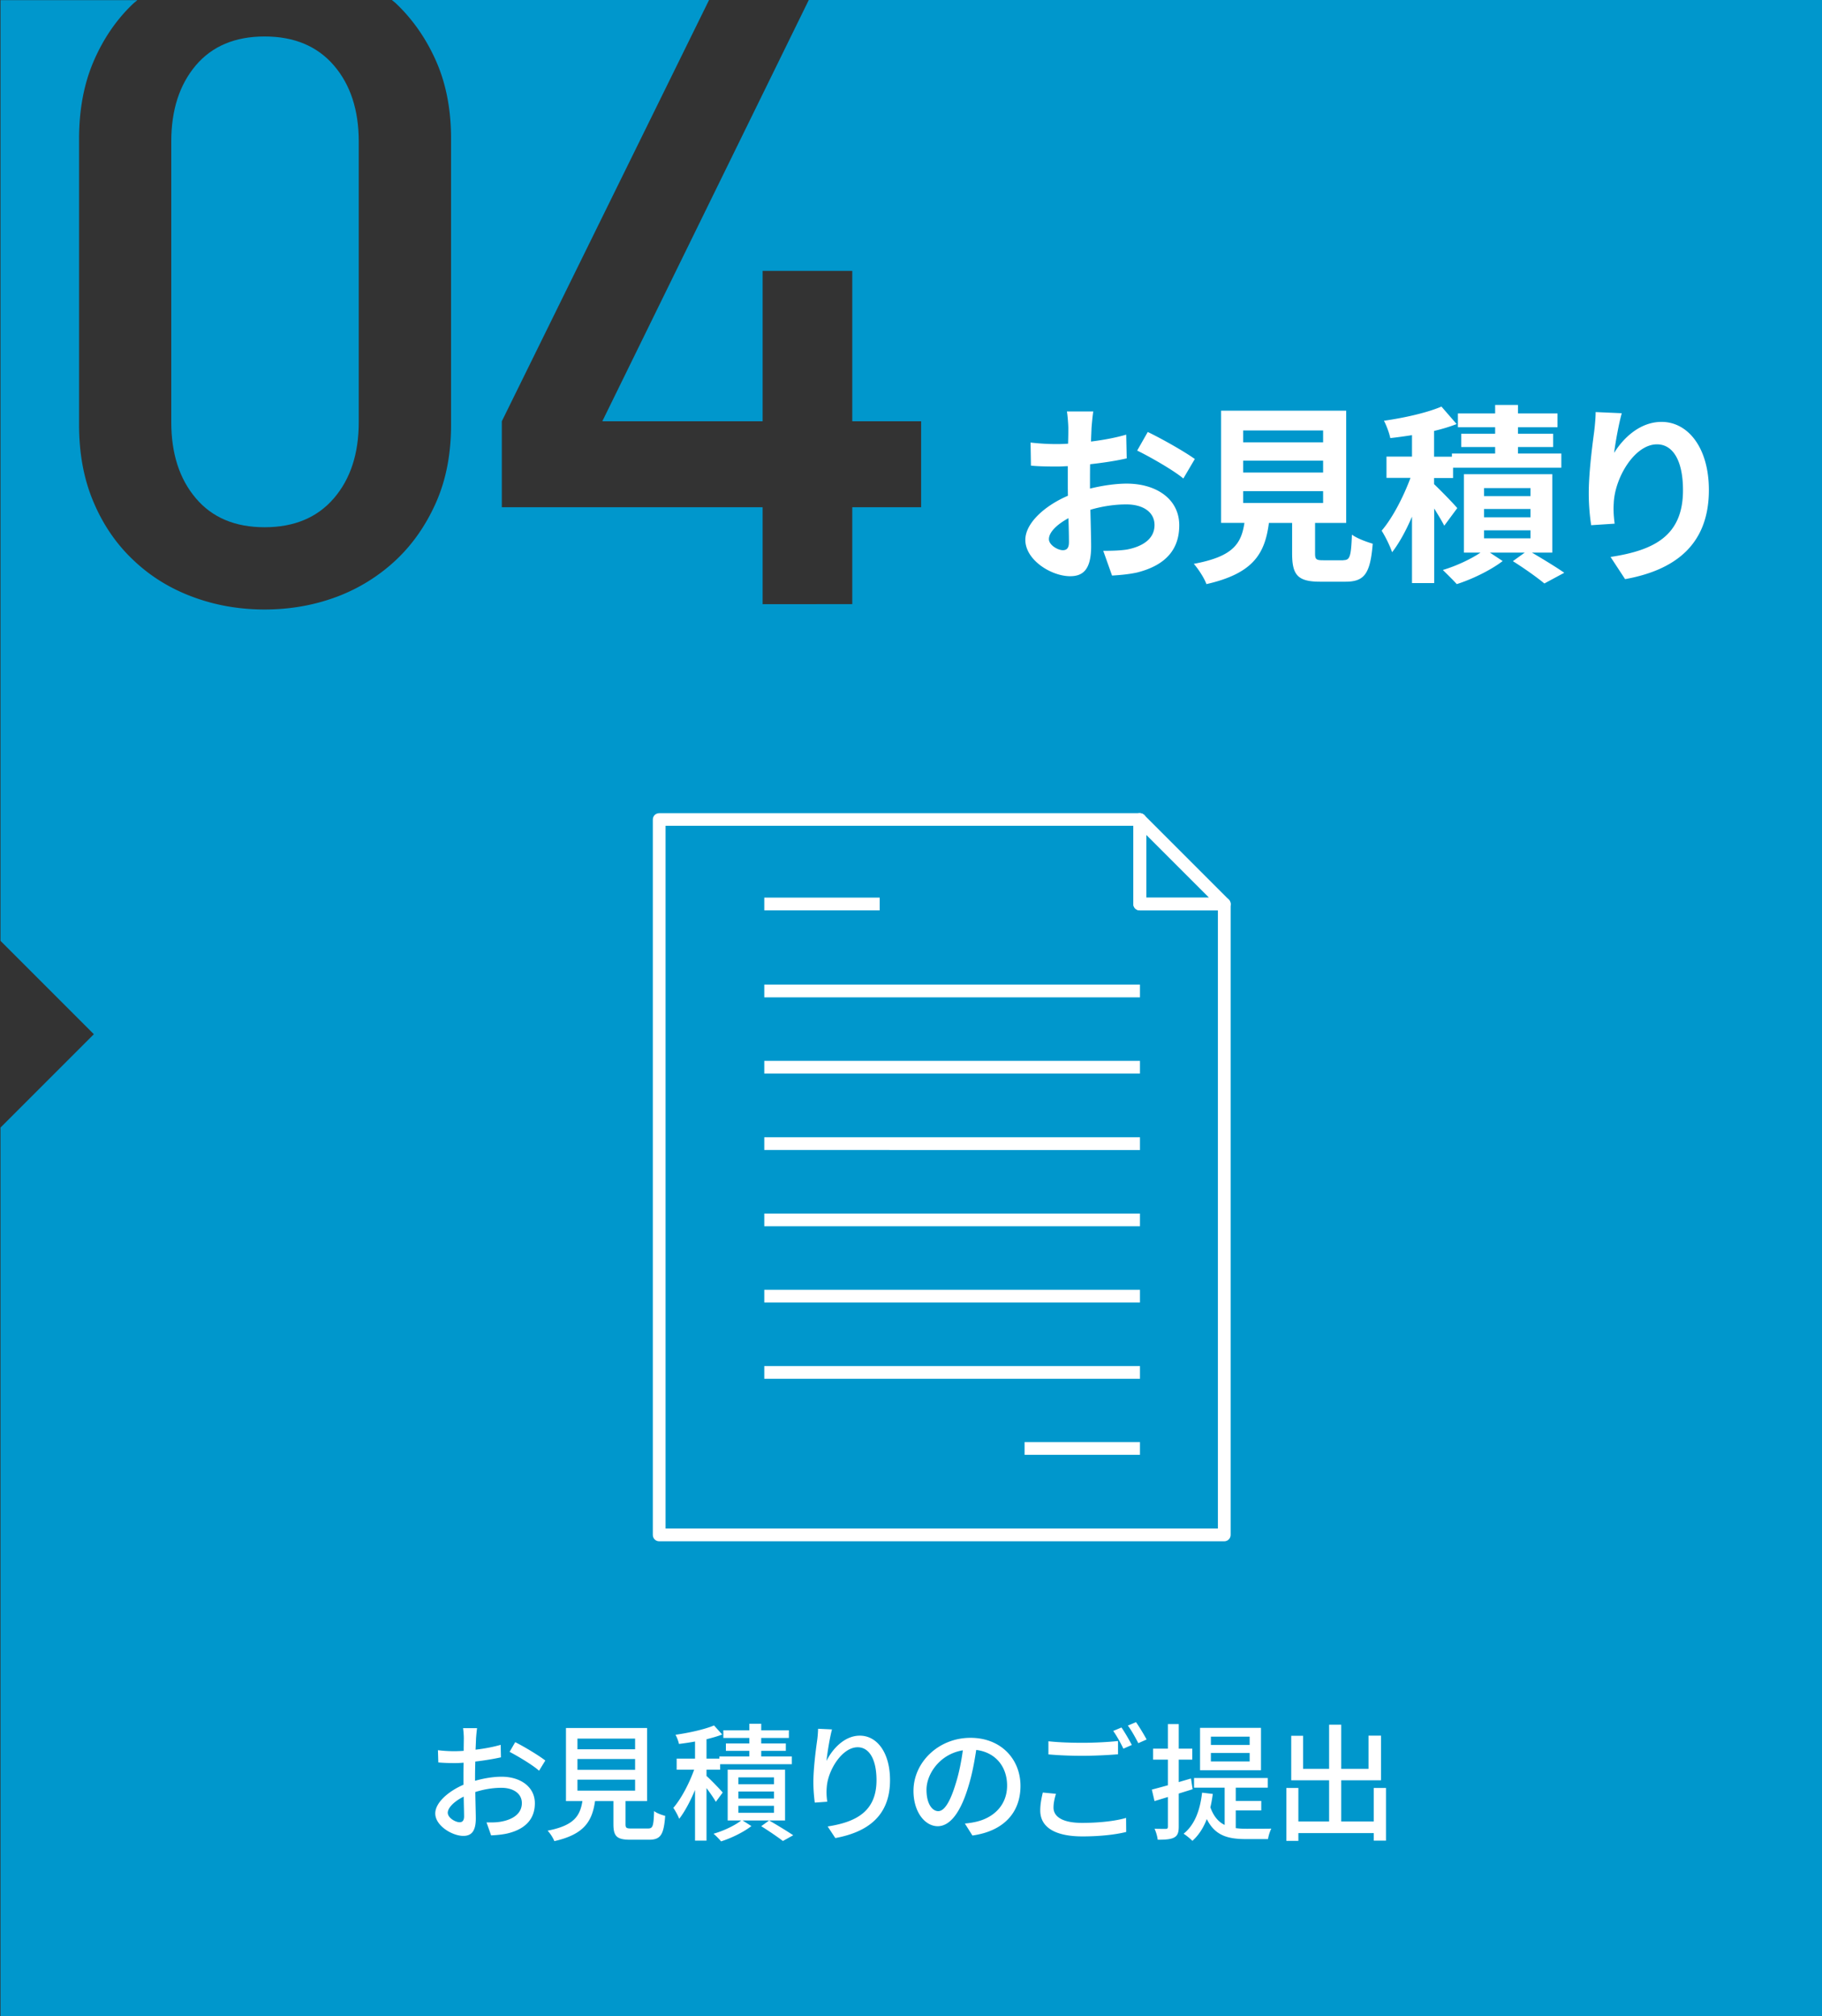 <svg version="1.1" id="レイヤー_1" xmlns="http://www.w3.org/2000/svg" x="0" y="0" viewBox="0 0 142.87 158.08" width="100%" height="100%" style="enable-background:new 0 0 142.87 158.08" xml:space="preserve"><rect x="0" y="0" width="142.87" height="158.08" fill="#333333" stroke="none"/><style>.st0{fill:#0097cc}.st1{fill:#fff}</style><path class="st0" d="M63.42 0 47.23 33.03H59.8V21.24h7.03v11.79h5.4v6.74h-5.4v7.6H59.8v-7.6H39.35v-6.74L55.6 0H30.73c.1.09.21.17.31.26 1.32 1.25 2.38 2.77 3.16 4.54.78 1.77 1.17 3.8 1.17 6.07v22.44c0 2.27-.39 4.3-1.17 6.07-.78 1.77-1.83 3.29-3.16 4.54a13.894 13.894 0 0 1-4.65 2.88c-1.77.66-3.66.99-5.64.99-1.99 0-3.87-.33-5.64-.99-1.78-.66-3.33-1.62-4.65-2.88-1.33-1.25-2.37-2.77-3.12-4.54-.76-1.78-1.14-3.8-1.14-6.07V10.88c0-2.27.38-4.3 1.14-6.07.76-1.77 1.8-3.29 3.12-4.54.1-.09.21-.17.31-.26H.04v73.76l7.32 7.32-7.32 7.32v69.67h142.87V0H63.42z"/><path class="st1" d="M37.33 136.27c-.01.24-.02.56-.04.92.7-.08 1.42-.22 1.97-.38l.02.98c-.58.13-1.32.25-2.01.33-.01.4-.02.8-.02 1.16v.35c.73-.21 1.47-.32 2.08-.32 1.49 0 2.61.8 2.61 2.08 0 1.19-.69 2.02-2.16 2.37-.45.1-.9.13-1.27.15l-.36-1.02c.4.01.83.01 1.2-.07.84-.16 1.57-.6 1.57-1.44 0-.77-.69-1.2-1.6-1.2-.7 0-1.39.12-2.05.33.01.83.04 1.67.04 2.07 0 1.06-.39 1.37-.98 1.37-.87 0-2.2-.8-2.2-1.76 0-.85 1.03-1.74 2.21-2.25v-.62c0-.35 0-.73.01-1.11-.25.02-.47.03-.66.03-.61 0-.99-.02-1.32-.05l-.03-.96a10.103 10.103 0 0 0 2.02.05c0-.45.01-.81.01-.99 0-.21-.03-.61-.06-.79h1.1c-.03.19-.06.53-.08.77zm-1.28 6.61c.2 0 .34-.13.34-.46 0-.32-.02-.9-.03-1.55-.73.36-1.25.87-1.25 1.27.01.4.6.74.94.74zm6.71-4.84-.49.8c-.48-.44-1.68-1.15-2.31-1.48l.44-.76c.74.37 1.86 1.05 2.36 1.44zM50.8 143.37c.39 0 .45-.16.49-1.37.2.17.61.31.87.38-.11 1.5-.37 1.87-1.27 1.87h-1.48c-1.05 0-1.31-.28-1.31-1.22v-1.81h-1.44c-.23 1.59-.85 2.61-3.19 3.14a2.88 2.88 0 0 0-.53-.82c2.05-.4 2.54-1.13 2.73-2.32h-1.29v-5.73h6.36v5.73h-1.69v1.81c0 .3.07.34.47.34h1.28zm-5.52-6.21h4.52v-.84h-4.52v.84zm0 1.61h4.52v-.85h-4.52v.85zm0 1.63h4.52v-.86h-4.52v.86zM56.13 141.28c-.14-.26-.44-.69-.73-1.08v4.12h-.9v-3.97c-.37.88-.81 1.71-1.24 2.26-.1-.26-.31-.64-.46-.86.61-.7 1.25-1.92 1.63-2.99h-1.37v-.87h1.44v-1.34c-.43.08-.86.14-1.26.19-.04-.21-.16-.52-.27-.72 1.07-.15 2.31-.43 3.02-.73l.64.71c-.36.14-.78.26-1.23.37v1.52h1.01v-.17h2.35v-.44h-1.84v-.58h1.84v-.43h-2.04v-.6h2.04v-.51h.93v.51h2.17v.6h-2.17v.43h1.93v.58h-1.93v.44h2.4v.61h-5.62v.43H55.4v.49c.33.29 1.09 1.08 1.27 1.3l-.54.73zm5.43 1.46h-3.33l.69.44c-.6.47-1.58.95-2.38 1.2-.14-.18-.4-.44-.59-.6.78-.22 1.69-.65 2.17-1.04h-1.06v-3.98h4.5v3.98zm-.87-3.38H57.9v.54h2.79v-.54zm0 1.11H57.9v.55h2.79v-.55zm0 1.12H57.9v.55h2.79v-.55zm-.38 1.15c.66.38 1.43.85 1.89 1.16l-.81.45c-.39-.3-1.09-.78-1.7-1.16l.62-.45zM64.81 138.07c.44-.91 1.4-1.98 2.61-1.98 1.36 0 2.37 1.34 2.37 3.49 0 2.79-1.74 4.07-4.29 4.54l-.6-.91c2.19-.34 3.83-1.15 3.83-3.63 0-1.56-.53-2.58-1.48-2.58-1.22 0-2.33 1.8-2.42 3.12-.03.33-.03.67.04 1.15l-.98.07c-.05-.38-.11-.96-.11-1.62 0-.94.16-2.31.29-3.22.05-.34.07-.67.08-.95l1.09.05c-.17.63-.37 1.84-.43 2.47zM76.25 143.92l-.59-.94c.34-.03.64-.08.89-.14 1.28-.29 2.42-1.23 2.42-2.84 0-1.45-.88-2.6-2.42-2.79-.14.9-.31 1.87-.6 2.81-.6 2.04-1.43 3.17-2.42 3.17s-1.9-1.1-1.9-2.77c0-2.24 1.96-4.16 4.47-4.16 2.4 0 3.92 1.68 3.92 3.77 0 2.11-1.34 3.55-3.77 3.89zm-2.68-1.91c.45 0 .92-.65 1.38-2.19.25-.79.43-1.7.55-2.58-1.8.29-2.85 1.85-2.85 3.09 0 1.15.48 1.68.92 1.68zM82.61 141.73c0 .71.7 1.2 2.24 1.2 1.36 0 2.64-.15 3.45-.39l.01 1.1c-.78.2-2.02.35-3.43.35-2.15 0-3.31-.72-3.31-2.03 0-.54.11-1.02.2-1.41l1.03.1c-.11.38-.19.72-.19 1.08zm2.28-5.08c.97 0 2.04-.06 2.78-.14v1.04c-.69.06-1.84.12-2.78.12-1.02 0-1.88-.04-2.68-.11v-1.03c.73.08 1.65.12 2.68.12zm3.86.17-.66.29c-.2-.41-.52-1.01-.8-1.39l.65-.27c.25.36.61.98.81 1.37zm1.16-.43-.65.29c-.22-.43-.54-1.01-.82-1.38l.64-.27c.26.37.64 1 .83 1.36zM92.43 140.63v2.59c0 .46-.09.71-.35.85-.27.15-.67.18-1.3.18-.02-.22-.13-.62-.25-.86.4.01.77.01.88.01.12 0 .17-.04.17-.18v-2.32l-1.05.32-.21-.9c.35-.09.79-.21 1.26-.34v-2.01h-1.16v-.86h1.16v-1.93h.85v1.93h1.06v.86h-1.06v1.76l.96-.28.13.84-1.09.34zm4.47 2.71c.27.04.55.05.84.05.28 0 1.57 0 1.95-.01-.11.2-.23.59-.26.82h-1.72c-1.39 0-2.43-.25-3.08-1.57-.27.7-.64 1.27-1.13 1.71-.14-.15-.49-.44-.69-.56.86-.69 1.29-1.81 1.45-3.22l.84.1c-.05.37-.11.72-.19 1.05.26.72.64 1.15 1.12 1.38v-2.92h-2.4v-.76h5.78v.76H96.9v1.04h2v.74h-2v1.39zm1.98-4.54H94.1v-3.32h4.78v3.32zm-.89-2.63h-3.04v.65h3.04v-.65zm0 1.28h-3.04v.66h3.04v-.66zM108.68 140.19v4.13h-.96v-.59h-5.91v.61h-.94v-4.15h.94v2.63h2.41v-3.23h-2.97v-3.49h.93v2.59h2.04v-3.46h.95v3.46h2.14v-2.6h.98v3.5h-3.12v3.23h2.55v-2.63h.96zM85.59 33.56c-.01.33-.03.69-.04 1.06.99-.12 1.98-.31 2.76-.54l.04 1.86c-.86.2-1.89.35-2.87.46-.01.45-.01.92-.01 1.35v.56c1.02-.25 2.05-.39 2.88-.39 2.31 0 4.12 1.2 4.12 3.27 0 1.77-.93 3.1-3.31 3.7-.69.15-1.35.2-1.96.24l-.69-1.94c.68 0 1.32-.02 1.85-.1 1.21-.23 2.17-.82 2.17-1.92 0-1.02-.9-1.62-2.21-1.62-.93 0-1.91.15-2.82.42.03 1.18.06 2.35.06 2.86 0 1.86-.66 2.35-1.65 2.35-1.46 0-3.51-1.26-3.51-2.85 0-1.3 1.5-2.67 3.34-3.46-.01-.36-.01-.72-.01-1.06v-1.26c-.29.01-.55.03-.79.03-1 0-1.59-.02-2.1-.07l-.03-1.81c.88.1 1.53.12 2.07.12.27 0 .57-.01.87-.03.02-.52.02-.96.02-1.21 0-.31-.06-1.05-.11-1.32h2.07c-.05.26-.11.91-.14 1.3zm-2.25 9.58c.27 0 .48-.12.48-.63 0-.38-.01-1.06-.04-1.88-.92.5-1.53 1.11-1.53 1.64 0 .47.7.87 1.09.87zm10.35-7.15-.9 1.53c-.72-.62-2.68-1.74-3.62-2.19l.83-1.46c1.16.56 2.9 1.55 3.69 2.12zM105.34 43.92c.51 0 .6-.26.67-2 .38.29 1.17.58 1.63.71-.19 2.37-.66 2.98-2.14 2.98h-1.98c-1.78 0-2.2-.54-2.2-2.22V41H99.5c-.31 2.39-1.2 3.96-4.9 4.8-.17-.48-.65-1.21-.99-1.59 3.08-.57 3.72-1.57 3.97-3.21h-1.83v-8.8h9.81V41h-2.44v2.39c0 .48.09.54.66.54h1.56zm-7.86-9.24h6.27v-.93h-6.27v.93zm0 2.37h6.27v-.93h-6.27v.93zm0 2.39h6.27v-.93h-6.27v.93zM113.25 41.22c-.17-.34-.48-.85-.79-1.35v5.85h-1.74v-5.21c-.46 1.08-1 2.07-1.56 2.79-.17-.51-.54-1.25-.82-1.69.85-.99 1.71-2.65 2.26-4.14h-1.88V35.8h2v-1.68c-.58.09-1.16.17-1.7.23-.08-.38-.3-.99-.5-1.36 1.62-.23 3.39-.63 4.51-1.11l1.19 1.37c-.54.21-1.14.39-1.77.54v2.02h1.4v-.25h3.39v-.51h-2.66v-1.04h2.66v-.51h-2.92v-1.08h2.92v-.67h1.79v.67h3.1v1.08h-3.1v.51h2.76v1.04h-2.76v.51h3.4v1.11h-8.49v.81h-1.49v.48c.48.45 1.56 1.56 1.82 1.88l-1.02 1.38zm6.86 2.1c.92.54 1.95 1.17 2.55 1.59l-1.56.84c-.55-.46-1.59-1.2-2.47-1.75l.93-.67h-2.73l1 .66c-.92.71-2.4 1.43-3.6 1.81-.27-.31-.77-.79-1.09-1.11 1.02-.3 2.2-.85 2.95-1.36h-1.3v-6.15h6.93v6.15h-1.61zm-3.74-4.42h3.64v-.63h-3.64v.63zm0 1.66h3.64v-.65h-3.64v.65zm0 1.65h3.64v-.63h-3.64v.63zM126.57 35.51c.72-1.17 2.03-2.43 3.72-2.43 2.08 0 3.71 2.04 3.71 5.34 0 4.24-2.59 6.27-6.57 6.99l-1.14-1.74c3.33-.51 5.68-1.6 5.68-5.23 0-2.31-.78-3.6-2.04-3.6-1.77 0-3.32 2.65-3.39 4.63-.03.4-.02.89.07 1.59l-1.84.12c-.09-.58-.19-1.5-.19-2.5 0-1.4.21-3.25.42-4.8.07-.57.12-1.17.12-1.57l2.05.09c-.21.72-.5 2.27-.6 3.11z"/><g><path class="st0" d="M20.75 41.34c2.32 0 4.13-.76 5.43-2.27 1.3-1.51 1.95-3.5 1.95-5.96V11.09c0-2.46-.65-4.45-1.95-5.96-1.3-1.51-3.11-2.27-5.43-2.27s-4.12.76-5.4 2.27c-1.28 1.52-1.92 3.5-1.92 5.96V33.1c0 2.46.64 4.45 1.92 5.96 1.28 1.52 3.08 2.28 5.4 2.28z"/></g><g><path class="st1" d="M59.93 77.2h29.46v1H59.93z"/></g><g><path class="st1" d="M59.93 70.38h9.05v1h-9.05z"/></g><g><path class="st1" d="M80.34 113.07h9.05v1h-9.05z"/></g><g><path class="st1" d="M59.93 83.18h29.46v1H59.93z"/></g><g><path class="st1" d="M59.93 89.17h29.46v1H59.93z"/></g><g><path class="st1" d="M59.93 95.15h29.46v1H59.93z"/></g><g><path class="st1" d="M59.93 101.13h29.46v1H59.93z"/></g><g><path class="st1" d="M59.93 107.11h29.46v1H59.93z"/></g><g><path class="st1" d="M96 120.85H51.69c-.28 0-.5-.22-.5-.5V64.26c0-.28.22-.5.5-.5h37.69c.28 0 .5.22.5.5v6.13H96c.28 0 .5.22.5.5v49.46c0 .27-.22.5-.5.5zm-43.81-1H95.5V71.38h-6.13c-.28 0-.5-.22-.5-.5v-6.13H52.19v55.1z"/><path class="st1" d="M96 71.38h-6.63c-.28 0-.5-.22-.5-.5v-6.63a.499.499 0 0 1 .85-.35l6.63 6.63c.14.14.19.36.11.54s-.25.31-.46.31zm-6.12-1h4.92l-4.92-4.92v4.92z"/></g></svg>
